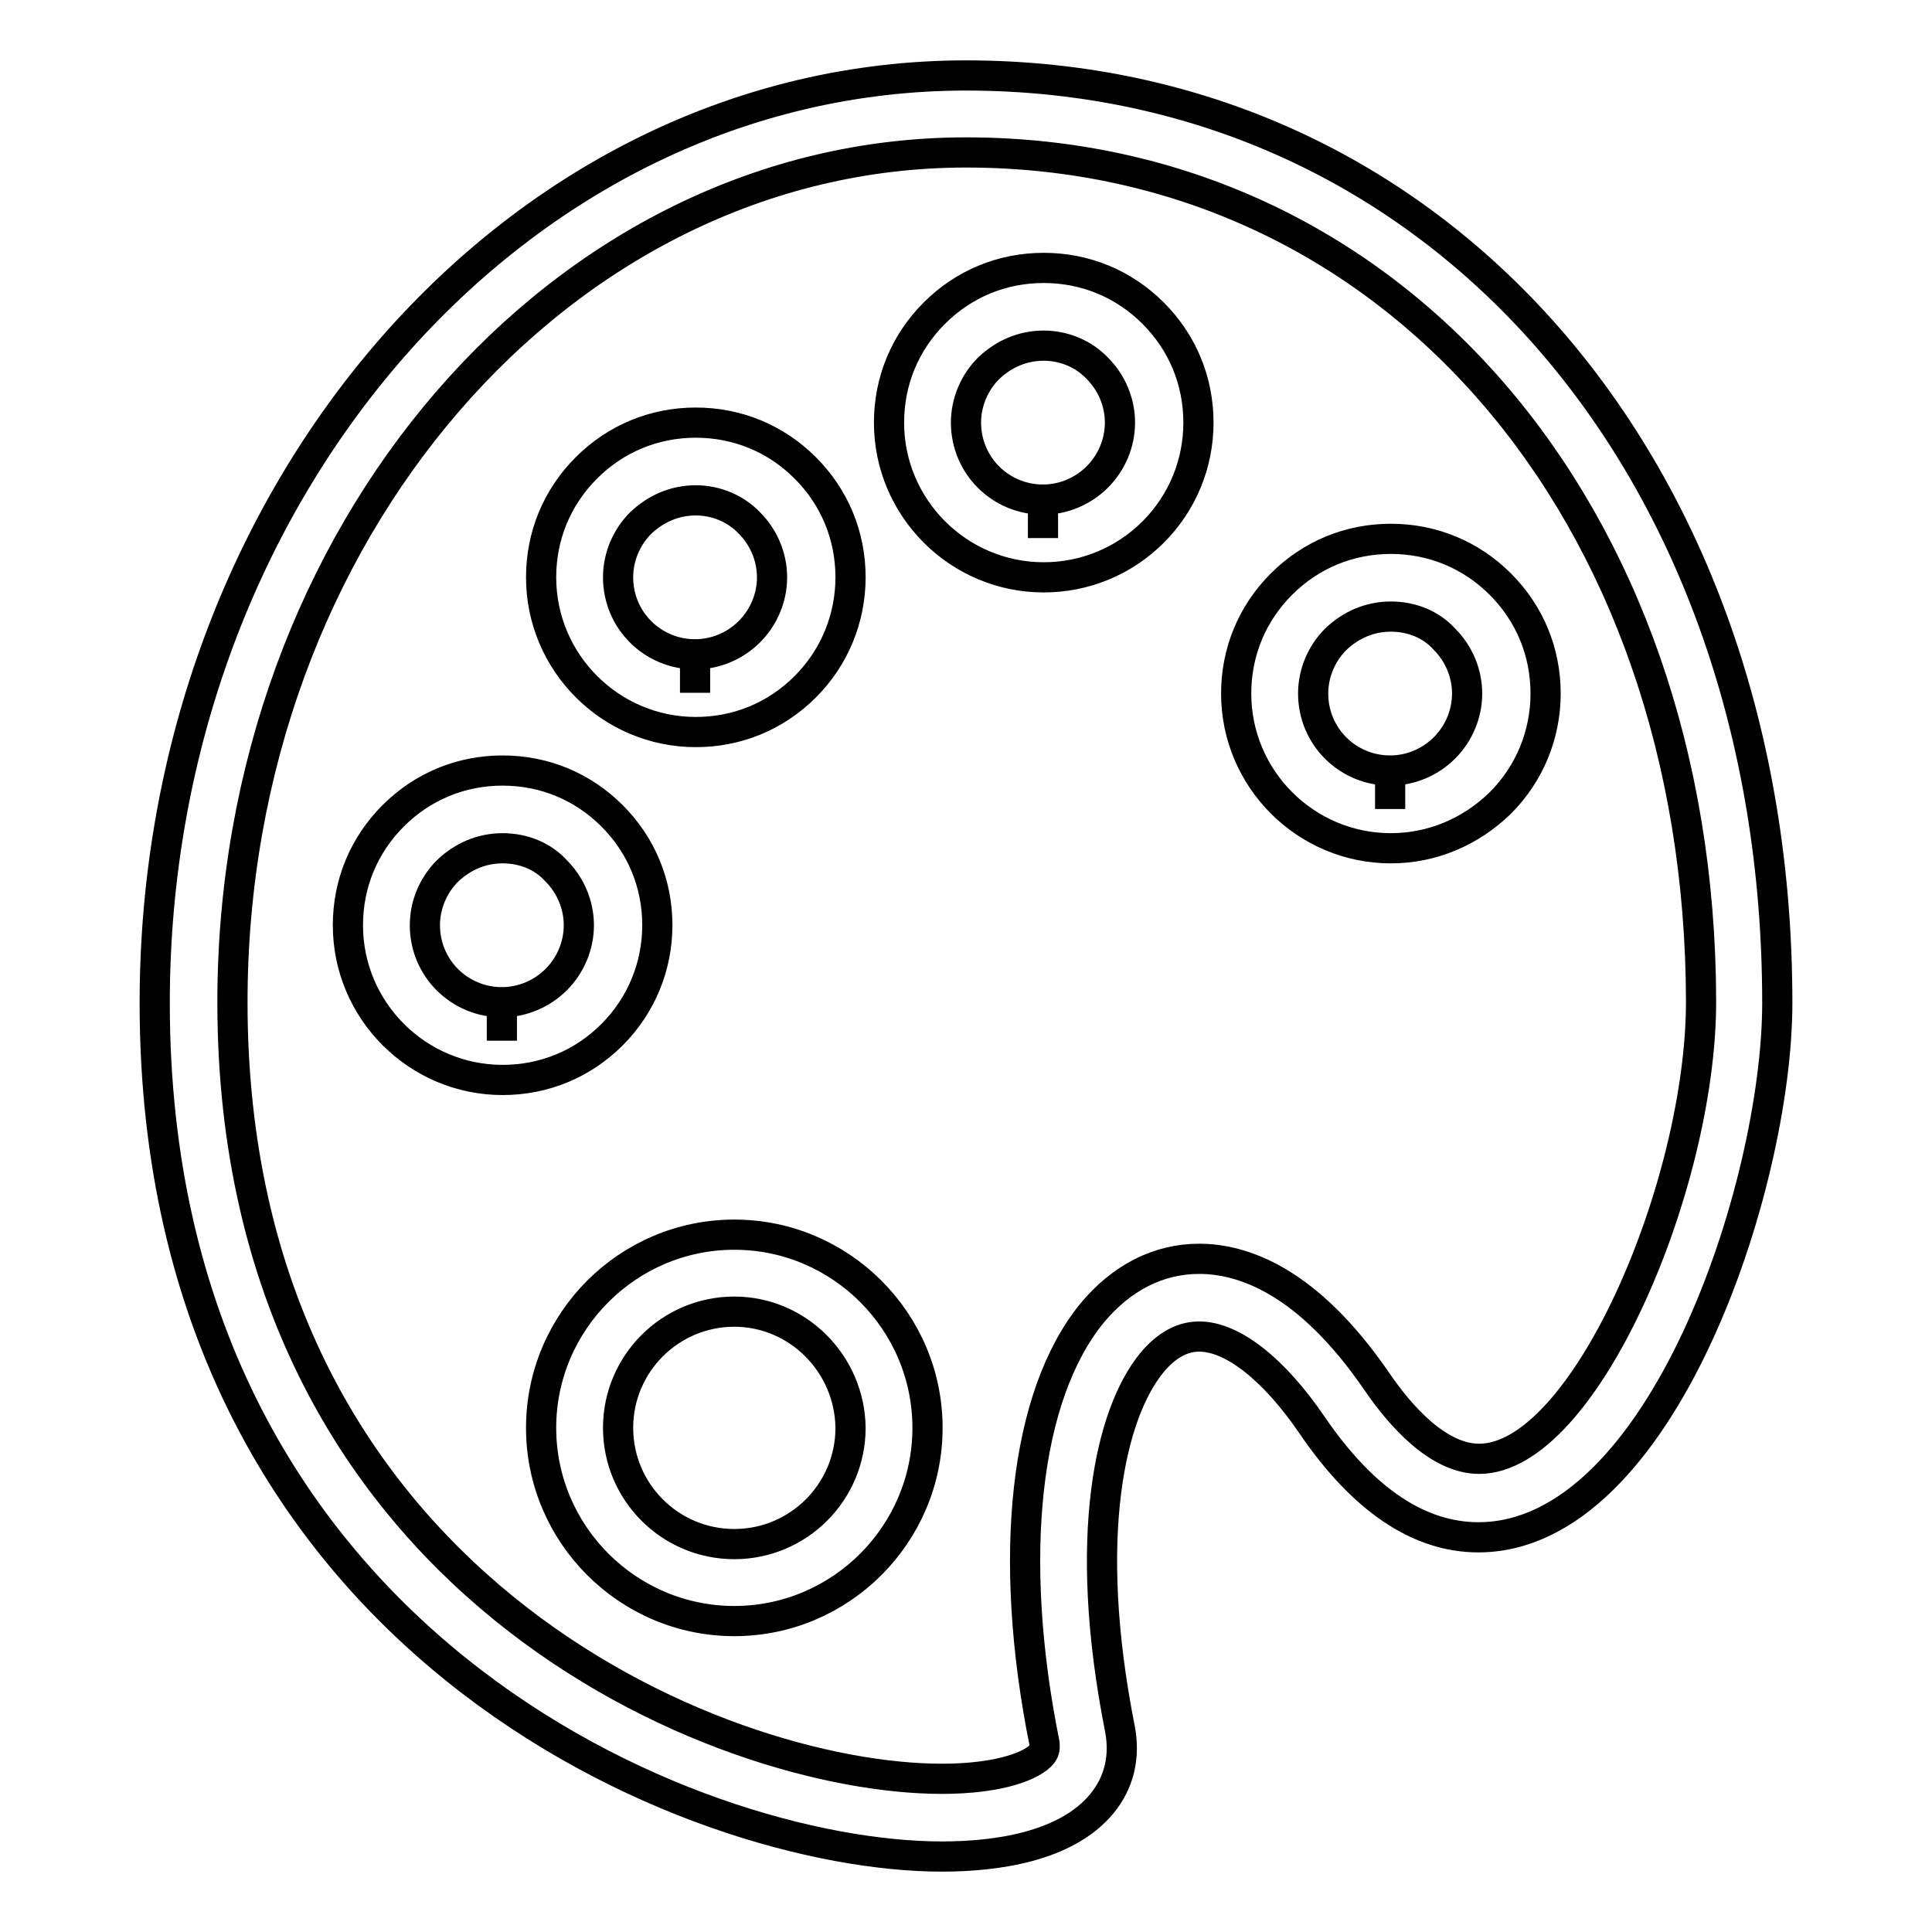 <?xml version="1.0" encoding="utf-8"?>
<!-- Svg Vector Icons : http://www.onlinewebfonts.com/icon -->
<!DOCTYPE svg PUBLIC "-//W3C//DTD SVG 1.1//EN" "http://www.w3.org/Graphics/SVG/1.1/DTD/svg11.dtd">
<svg version="1.1" xmlns="http://www.w3.org/2000/svg" xmlns:xlink="http://www.w3.org/1999/xlink" x="0px" y="0px" viewBox="0 0 256 256" enable-background="new 0 0 256 256" xml:space="preserve">
<g> <path stroke-width="4" fill-opacity="0" stroke="#000000"  d="M124.8,246L124.8,246c-32.7,0-104.3-28.5-104.3-113.1C20.5,65.1,68.7,10,128,10 c62.3,0,107.5,51.7,107.5,122.9c0,24.3-15.4,70.8-39.6,70.8c-7.9,0-15.3-5-22-14.8c-5.1-7.5-10.6-11.8-15-11.8 c-2.3,0-4.4,1.2-6.3,3.5c-5.4,6.6-9.3,22.8-4.2,48.5c0.7,3.7-0.1,7.1-2.4,9.9C141.2,244.8,131.8,246,124.8,246z M128,20.2 c-53.6,0-97.2,50.5-97.2,112.6c0,77,64.6,102.9,94,102.9h0c7.8,0,12.1-1.8,13.3-3.3c0.2-0.3,0.4-0.6,0.3-1.4 c-5-24.8-2.6-46.1,6.3-57c3.9-4.7,8.8-7.2,14.2-7.2c5.7,0,14.3,2.8,23.5,16.2c3.2,4.7,8.2,10.3,13.6,10.3 c13.9,0,29.4-36.1,29.4-60.6C225.3,67.6,184.3,20.2,128,20.2z M97.3,214.8c-14.1,0-25.6-11.5-25.6-25.6c0-14.1,11.5-25.6,25.6-25.6 c14.1,0,25.6,11.5,25.6,25.6C122.9,203.3,111.4,214.8,97.3,214.8z M97.3,173.8c-8.5,0-15.4,6.9-15.4,15.4c0,8.5,6.9,15.4,15.4,15.4 c8.5,0,15.4-6.9,15.4-15.4C112.6,180.7,105.7,173.8,97.3,173.8z M66.6,143.1C66.6,143.1,66.6,143.1,66.6,143.1 c-11.3,0-20.5-9.2-20.5-20.5c0-5.5,2.1-10.6,6-14.5c3.9-3.9,9-6,14.5-6c5.5,0,10.6,2.1,14.5,6c3.9,3.9,6,9,6,14.5 c0,5.4-2.1,10.6-6,14.5C77.2,141,72.1,143.1,66.6,143.1z M66.6,112.4c-2.8,0-5.3,1.1-7.3,3c-1.9,1.9-3,4.5-3,7.2 c0,5.7,4.6,10.2,10.2,10.2l0,5.1v-5.1c2.7,0,5.3-1.1,7.2-3c1.9-1.9,3-4.5,3-7.2c0-2.7-1.1-5.3-3-7.2 C71.9,113.4,69.3,112.4,66.6,112.4z M92.2,97C92.2,97,92.2,97,92.2,97c-11.3,0-20.5-9.2-20.5-20.5c0-5.5,2.1-10.6,6-14.5 c3.9-3.9,9-6,14.5-6c5.5,0,10.6,2.1,14.5,6c3.9,3.9,6,9,6,14.5c0,5.4-2.1,10.6-6,14.5C102.8,94.9,97.7,97,92.2,97z M92.2,66.3 c-2.8,0-5.3,1.1-7.3,3c-1.9,1.9-3,4.5-3,7.2c0,5.7,4.6,10.2,10.2,10.2l0,5.1v-5.1c2.7,0,5.3-1.1,7.2-3c1.9-1.9,3-4.5,3-7.2 c0-2.7-1.1-5.3-3-7.2C97.5,67.4,94.9,66.3,92.2,66.3z M138.3,76.5C138.3,76.5,138.3,76.5,138.3,76.5c-11.3,0-20.5-9.2-20.5-20.5 c0-5.5,2.1-10.6,6-14.5c3.9-3.9,9-6,14.5-6c5.5,0,10.6,2.1,14.5,6c3.9,3.9,6,9,6,14.5c0,5.4-2.1,10.6-6,14.5 C148.9,74.4,143.7,76.5,138.3,76.5z M138.3,45.8c-2.8,0-5.3,1.1-7.3,3c-1.9,1.9-3,4.5-3,7.2c0,5.7,4.6,10.2,10.2,10.2l0,5.1v-5.1 c2.7,0,5.3-1.1,7.2-3c1.9-1.9,3-4.5,3-7.2c0-2.7-1.1-5.3-3-7.2C143.6,46.9,141,45.8,138.3,45.8z M184.3,112.4 C184.3,112.4,184.3,112.4,184.3,112.4c-11.3,0-20.5-9.2-20.5-20.5c0-5.5,2.1-10.6,6-14.5c3.9-3.9,9-6,14.5-6c5.5,0,10.6,2.1,14.5,6 c3.9,3.9,6,9,6,14.5c0,5.4-2.1,10.6-6,14.5C194.9,110.2,189.8,112.4,184.3,112.4z M184.3,81.7c-2.8,0-5.3,1.1-7.3,3 c-1.9,1.9-3,4.5-3,7.2c0,5.7,4.6,10.2,10.2,10.2l0,5.1v-5.1c2.7,0,5.3-1.1,7.2-3c1.9-1.9,3-4.5,3-7.2c0-2.7-1.1-5.3-3-7.2 C189.6,82.7,187,81.7,184.3,81.7z"/></g>
</svg>
